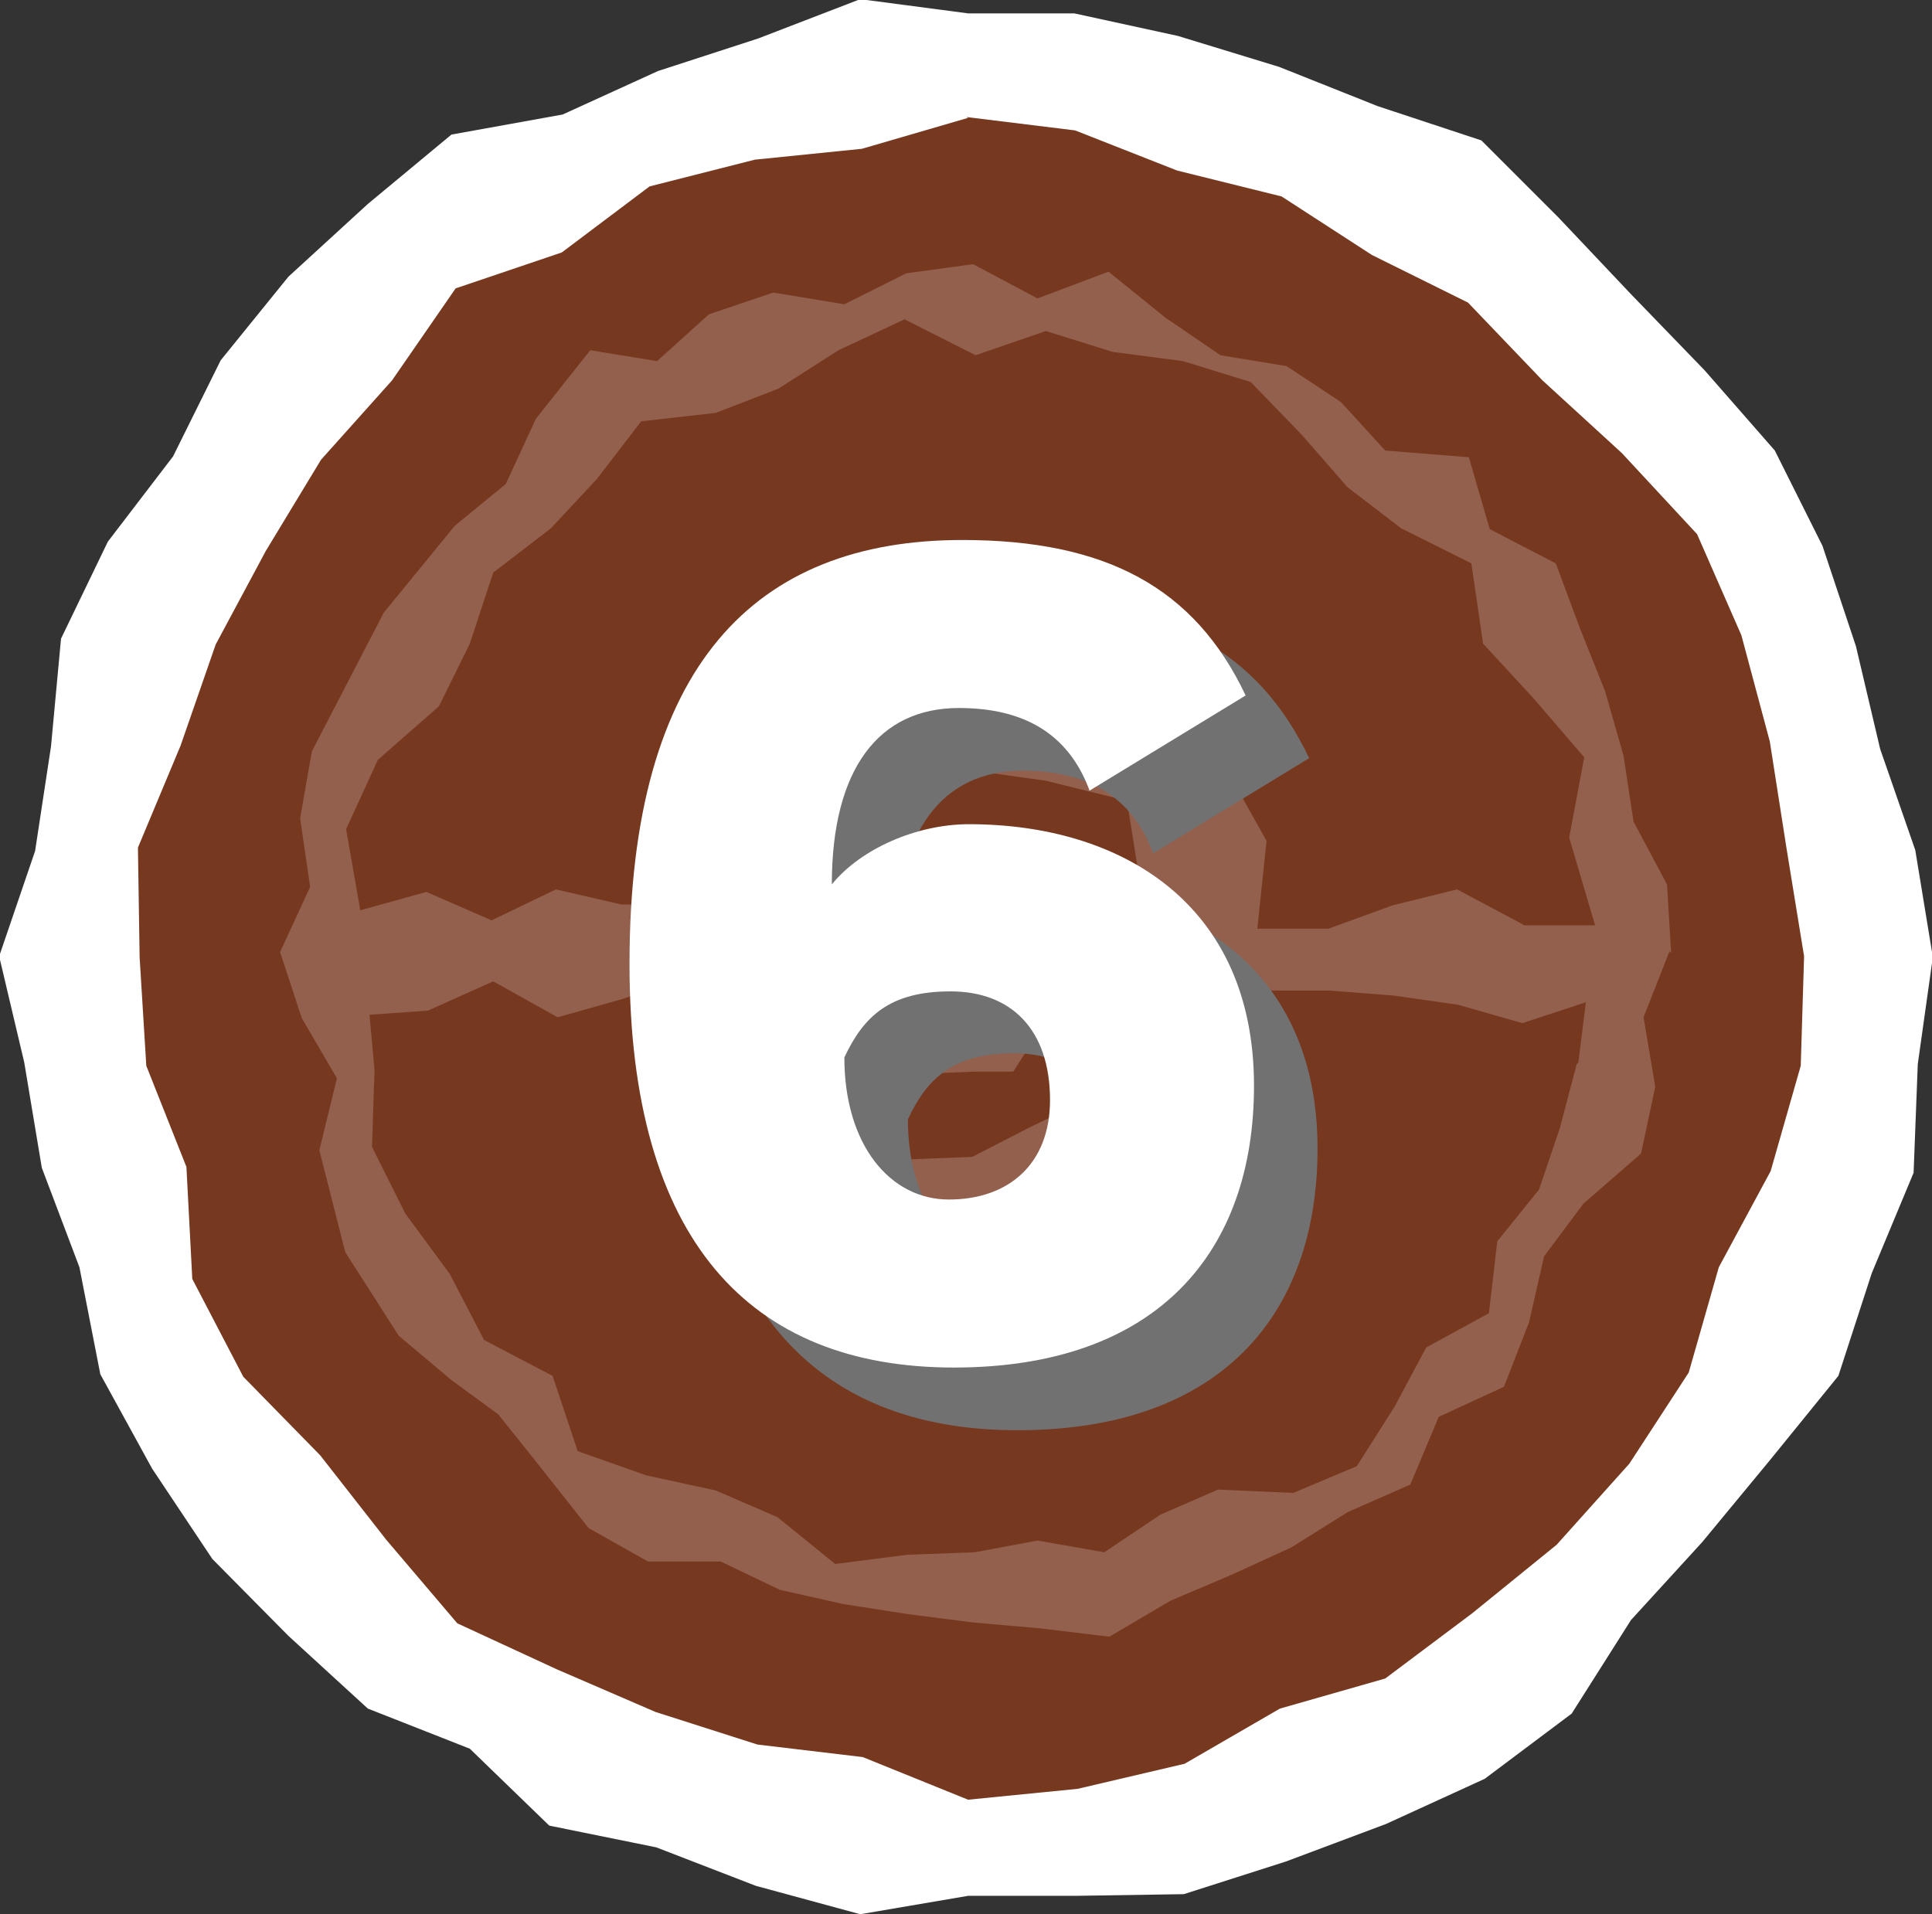 <?xml version="1.0" encoding="UTF-8"?><svg xmlns="http://www.w3.org/2000/svg" viewBox="0 0 23.11 22.9"><rect x="0" y="0" width="23.11" height="22.9" fill="#333333" stroke="none"/><defs><style>.cls-1{fill:#fff;}.cls-2{isolation:isolate;}.cls-3{opacity:.2;}.cls-4{fill:#773820;}.cls-5{mix-blend-mode:multiply;}.cls-6{fill:#727171;}</style></defs><g class="cls-2"><g id="_レイヤー_2"><g id="_文字要素"><g><g><polygon class="cls-4" points="22.38 11.45 22.26 12.75 22.03 14.03 21.41 15.18 20.97 16.38 20.31 17.48 19.68 18.63 18.53 19.3 17.55 20.1 16.57 20.95 15.37 21.42 14.09 21.63 12.87 22.05 11.58 22.19 10.29 22.13 8.99 21.99 7.88 21.22 6.71 20.74 5.61 20.11 4.45 19.51 3.69 18.44 2.86 17.48 2.24 16.36 1.73 15.19 1.33 13.98 .88 12.75 1.01 11.45 1.18 10.19 1.37 8.93 1.64 7.68 2.21 6.53 2.94 5.49 3.77 4.53 4.53 3.49 5.47 2.59 6.63 2.01 7.75 1.34 9.03 1.09 10.28 .76 11.58 .9 12.85 1.06 14.09 1.3 15.42 1.35 16.62 1.87 17.68 2.62 18.68 3.45 19.62 4.34 20.26 5.46 21.13 6.44 21.61 7.65 22 8.89 22.33 10.15 22.38 11.45"/><path class="cls-1" d="M11.58,22.68l-1.29,.22-1.25-.34-1.19-.46-1.28-.26-.95-.92-1.22-.48-.95-.87-.91-.92-.72-1.08-.62-1.13-.25-1.28-.45-1.19-.21-1.26-.3-1.27,.43-1.26,.19-1.25,.12-1.29,.56-1.16,.78-1.02,.57-1.15,.81-1,.95-.87,1-.83,1.33-.24,1.14-.52,1.2-.39,1.22-.47,1.29,.17h1.27s1.24,.27,1.24,.27l1.21,.37,1.18,.47,1.24,.41,.92,.92,.87,.92,.88,.91,.84,.96,.57,1.14,.4,1.2,.29,1.23,.42,1.21,.21,1.28-.18,1.28-.05,1.3-.5,1.2-.4,1.23-.82,1.01-.81,.98-.85,.93-.71,1.12-1.04,.78-1.18,.54-1.2,.45-1.22,.39-1.29,.02h-1.26ZM11.58,1.41l-1.27,.37-1.28,.13-1.26,.32-1.05,.79-1.27,.43-.76,1.1-.85,.95-.66,1.09-.6,1.12-.42,1.21-.51,1.22,.02,1.31,.08,1.3,.48,1.21,.07,1.34,.61,1.17,.92,.94,.79,1.01,.85,1,1.19,.55,1.18,.51,1.22,.39,1.26,.15,1.26,.51,1.31-.13,1.28-.3,1.14-.66,1.26-.36,1.04-.78,1.01-.82,.87-.97,.71-1.09,.36-1.26,.62-1.15,.36-1.26,.04-1.31-.21-1.29-.2-1.28-.34-1.27-.53-1.21-.9-.97-.95-.87-.89-.93-1.15-.57-1.08-.7-1.25-.31-1.22-.48-1.3-.16Z"/></g><g class="cls-3"><path class="cls-1" d="M19.99,11.4l-.05-.82-.4-.75-.12-.79-.22-.77-.3-.75-.29-.78-.79-.41-.25-.86-1-.08-.53-.58-.65-.43-.79-.13-.66-.45-.68-.55-.85,.32-.77-.41-.8,.11-.74,.37-.85-.14-.77,.26-.62,.56-.8-.13-.65,.82-.36,.78-.61,.5-.85,1.04-.86,1.66-.14,.8,.12,.82-.36,.78,.26,.79,.42,.72-.21,.86,.31,1.22,.64,1,.63,.53,.56,.41,.4,.5,.68,.86,.71,.4h.87s.71,.34,.71,.34l.76,.17,.77,.12,.78,.1,.8,.07,.83,.1,.73-.43,.73-.31,.72-.33,.67-.42,.75-.33,.34-.81,.78-.36,.3-.77,.18-.79,.47-.63,.69-.6,.17-.8-.14-.83,.31-.79Zm-1.13,1.33l-.2,.76-.25,.74-.5,.62-.1,.86-.75,.41-.38,.71-.45,.71-.76,.32-.9-.04-.69,.3-.67,.45-.8-.14-.75,.14-.81,.03-.86,.11-.69-.56-.74-.32-.83-.18-.82-.29-.3-.9-.82-.43-.41-.79-.53-.72-.4-.8,.03-.92-.06-.66,.7-.05,.78-.35,.77,.43,.78-.22,.86-.3v1.03s.62,.49,.62,.49l.41,.55,.48,.88,.94,.19,.91-.16,.84-.12,1.03,.12,.75-.61,.19-.8,.38-.6,.24-.77h.8s.77,.06,.77,.06l.77,.11,.77,.22,.76-.25-.09,.72Zm-9.62-1.33l.06-.97,.49-.88,.95-.33h.91s.86,.12,.86,.12l.97,.24,.16,1,.22,.83-.04,.71-.12,.79-.77,.28-.62,.3-.68,.35-1.02,.04-.53-.91-.78-.58-.08-.97Zm8.96-.35l-.77-.41-.77,.19-.77,.28h-.85s.11-1.05,.11-1.05l-.38-.68-.74-.35-.66-.59-.83-.33-.88-.12-.81,.03-.81,.18-.84,.3-.41,.8-.37,.75-.22,.77h-.77s-.78-.18-.78-.18l-.77,.37-.78-.34-.79,.22-.17-.97,.38-.83,.73-.64,.37-.75,.28-.85,.69-.53,.55-.59,.53-.69,.89-.1,.75-.29,.72-.46,.79-.37,.85,.43,.84-.29,.8,.25,.84,.11,.81,.25,.61,.63,.55,.63,.64,.49,.84,.42,.14,.96,.6,.65,.61,.71-.18,.96,.31,1.05h-.85Z"/><path class="cls-1" d="M10.24,11.85l.26,.38,.33,.29,.35,.32,.47-.02h.47s.27-.42,.27-.42l.3-.26,.38-.3,.03-.46-.1-.44-.12-.46-.34-.33-.46-.1-.43-.19-.4,.27-.38,.16-.42,.21-.21,.42,.13,.46-.13,.46Zm.5-.83l.18-.35,.32-.25,.4,.02,.37,.06,.4,.13,.13,.4,.3,.37-.28,.38-.17,.37-.33,.25-.41-.05h-.4s-.28-.27-.28-.27l-.45-.21-.06-.47,.28-.38Z"/></g><g class="cls-5"><path class="cls-6" d="M13.79,10.2c-.25-.67-.78-.98-1.56-.98-.96,0-1.52,.73-1.52,2.11,.35-.43,1.02-.72,1.64-.72,1.82,0,3.41,.95,3.41,3.13,0,1.98-1.15,3.37-3.59,3.37s-3.88-1.52-3.88-4.83c0-3.58,1.51-5.07,3.98-5.07,1.72,0,2.78,.58,3.39,1.86l-1.87,1.14Zm-1.68,4.9c.71,0,1.21-.42,1.21-1.19,0-.84-.46-1.31-1.19-1.31s-1.04,.3-1.27,.79c0,1.05,.55,1.7,1.25,1.7Z"/></g><path class="cls-1" d="M13.03,9.45c-.25-.67-.78-.98-1.56-.98-.96,0-1.52,.73-1.52,2.11,.35-.43,1.02-.72,1.64-.72,1.82,0,3.41,.95,3.41,3.13,0,1.98-1.15,3.37-3.59,3.37s-3.88-1.52-3.88-4.83c0-3.58,1.51-5.07,3.98-5.07,1.72,0,2.78,.57,3.39,1.86l-1.87,1.14Zm-1.68,4.9c.71,0,1.21-.42,1.21-1.19,0-.84-.46-1.3-1.19-1.3s-1.04,.3-1.27,.79c0,1.05,.55,1.7,1.25,1.7Z"/></g></g></g></g></svg>